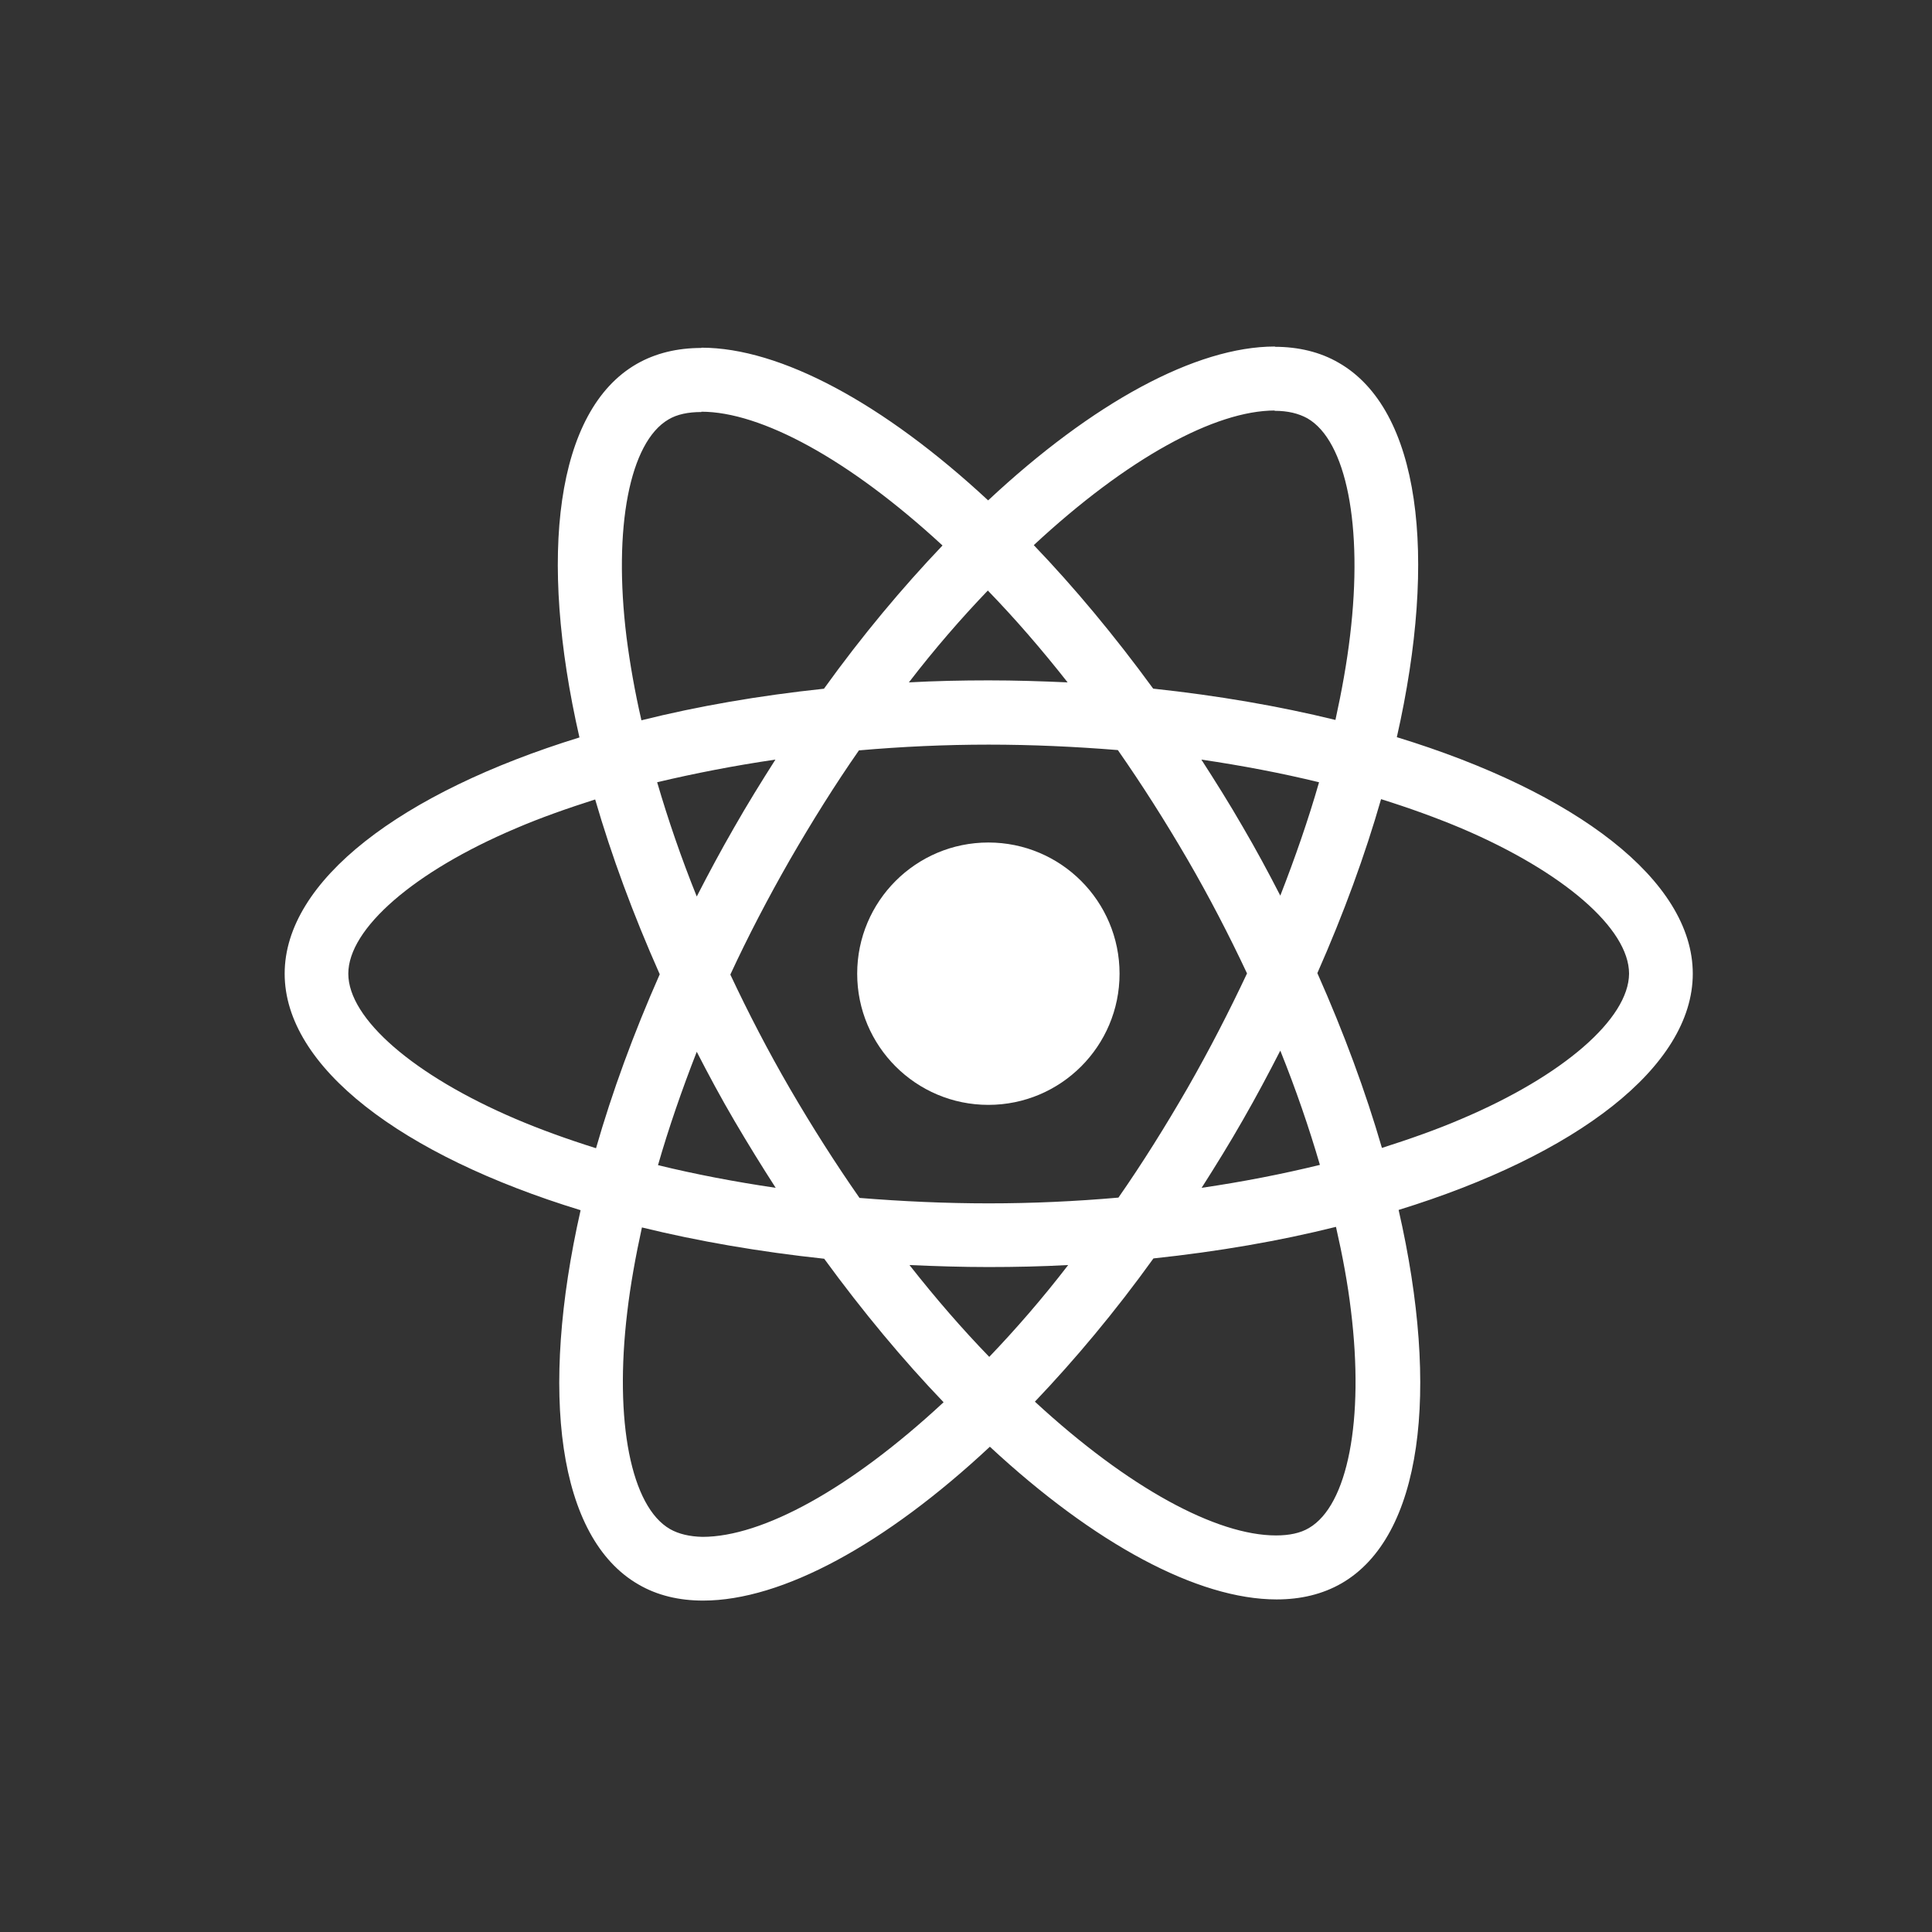 <?xml version="1.0" encoding="utf-8"?>
<!-- Generator: Adobe Illustrator 24.3.0, SVG Export Plug-In . SVG Version: 6.00 Build 0)  -->
<svg version="1.1" id="Layer_1" xmlns="http://www.w3.org/2000/svg" xmlns:xlink="http://www.w3.org/1999/xlink" x="0px" y="0px"
	 viewBox="0 0 50 50" enable-background="new 0 0 50 50" xml:space="preserve">
<rect x="0" y="0" width="50" height="50" fill="#333333" stroke="none"/>
<rect opacity="0" width="50" height="50"/>
<g>
	<path fill="#FFFFFF" d="M43.809,25.199c0-2.414-3.023-4.702-7.659-6.121c1.07-4.724,0.594-8.483-1.5-9.687
		c-0.483-0.282-1.047-0.416-1.664-0.416v1.657c0.342,0,0.617,0.067,0.847,0.193c1.01,0.579,1.448,2.786,1.107,5.623
		c-0.082,0.698-0.215,1.434-0.379,2.184c-1.456-0.357-3.046-0.631-4.717-0.81
		c-1.003-1.374-2.043-2.622-3.09-3.714c2.422-2.251,4.695-3.484,6.24-3.484V8.968
		c-2.043,0-4.717,1.456-7.421,3.982c-2.704-2.511-5.378-3.952-7.421-3.952v1.657c1.538,0,3.818,1.226,6.24,3.462
		c-1.04,1.092-2.08,2.333-3.068,3.707c-1.679,0.178-3.268,0.453-4.724,0.817c-0.171-0.743-0.297-1.463-0.386-2.154
		c-0.349-2.838,0.082-5.044,1.085-5.631c0.223-0.134,0.513-0.193,0.854-0.193V9.005
		c-0.624,0-1.188,0.134-1.679,0.416c-2.087,1.203-2.555,4.955-1.478,9.664c-4.62,1.426-7.629,3.707-7.629,6.114
		c0,2.414,3.023,4.702,7.659,6.121c-1.07,4.724-0.594,8.483,1.5,9.687c0.483,0.282,1.047,0.416,1.671,0.416
		c2.043,0,4.717-1.456,7.421-3.982c2.704,2.511,5.378,3.952,7.421,3.952c0.624,0,1.188-0.134,1.679-0.416
		c2.087-1.203,2.555-4.955,1.478-9.664C40.8,29.894,43.809,27.606,43.809,25.199L43.809,25.199z M34.137,20.245
		c-0.275,0.958-0.617,1.946-1.003,2.934c-0.305-0.594-0.624-1.188-0.973-1.783
		c-0.342-0.594-0.706-1.174-1.07-1.738C32.146,19.814,33.164,20.007,34.137,20.245L34.137,20.245z M30.735,28.156
		c-0.579,1.003-1.174,1.954-1.79,2.838c-1.107,0.097-2.228,0.149-3.358,0.149c-1.122,0-2.243-0.052-3.343-0.141
		c-0.617-0.884-1.218-1.827-1.798-2.823c-0.565-0.973-1.077-1.961-1.545-2.957
		c0.461-0.995,0.981-1.991,1.538-2.964c0.579-1.003,1.174-1.954,1.79-2.838c1.107-0.097,2.228-0.149,3.358-0.149
		c1.122,0,2.243,0.052,3.343,0.141c0.617,0.884,1.218,1.827,1.798,2.823c0.565,0.973,1.077,1.961,1.545,2.957
		C31.805,26.187,31.292,27.183,30.735,28.156L30.735,28.156z M33.134,27.19c0.401,0.995,0.743,1.991,1.025,2.957
		c-0.973,0.238-1.998,0.438-3.061,0.594c0.364-0.572,0.728-1.159,1.07-1.76
		C32.51,28.386,32.83,27.784,33.134,27.19L33.134,27.19z M25.602,35.116c-0.691-0.713-1.382-1.508-2.065-2.377
		c0.669,0.03,1.352,0.052,2.043,0.052c0.698,0,1.389-0.015,2.065-0.052C26.976,33.608,26.285,34.403,25.602,35.116z
		 M20.075,30.741c-1.055-0.156-2.072-0.349-3.046-0.587c0.275-0.958,0.617-1.946,1.003-2.934
		c0.305,0.594,0.624,1.188,0.973,1.783S19.711,30.176,20.075,30.741z M25.565,15.283
		c0.691,0.713,1.382,1.508,2.065,2.377c-0.669-0.03-1.352-0.052-2.043-0.052c-0.698,0-1.389,0.015-2.065,0.052
		C24.19,16.791,24.881,15.996,25.565,15.283z M20.068,19.658c-0.364,0.572-0.728,1.159-1.07,1.76
		c-0.342,0.594-0.661,1.188-0.966,1.783c-0.401-0.995-0.743-1.991-1.025-2.957
		C17.98,20.014,19.005,19.814,20.068,19.658L20.068,19.658z M13.345,28.958c-2.63-1.122-4.331-2.592-4.331-3.759
		c0-1.166,1.701-2.644,4.331-3.759c0.639-0.275,1.337-0.52,2.058-0.75c0.423,1.456,0.981,2.971,1.671,4.524
		c-0.683,1.545-1.233,3.053-1.649,4.502C14.69,29.485,13.991,29.233,13.345,28.958L13.345,28.958z M17.341,39.573
		c-1.01-0.579-1.448-2.786-1.107-5.623c0.082-0.698,0.215-1.434,0.379-2.184c1.456,0.357,3.046,0.631,4.717,0.81
		c1.003,1.374,2.043,2.622,3.09,3.714c-2.422,2.251-4.695,3.484-6.24,3.484
		C17.847,39.766,17.564,39.7,17.341,39.573L17.341,39.573z M34.962,33.913c0.349,2.838-0.082,5.044-1.085,5.631
		c-0.223,0.134-0.513,0.193-0.854,0.193c-1.538,0-3.818-1.226-6.24-3.462c1.04-1.092,2.08-2.333,3.068-3.707
		c1.679-0.178,3.268-0.453,4.724-0.817C34.746,32.501,34.88,33.222,34.962,33.913z M37.822,28.958
		c-0.639,0.275-1.337,0.52-2.058,0.75c-0.423-1.456-0.981-2.971-1.671-4.524c0.683-1.545,1.233-3.053,1.649-4.502
		c0.735,0.23,1.434,0.483,2.087,0.758c2.63,1.122,4.331,2.592,4.331,3.759
		C42.152,26.366,40.451,27.844,37.822,28.958L37.822,28.958z"/>
	<circle fill="#FFFFFF" cx="25.579" cy="25.199" r="3.395"/>
</g>
</svg>
